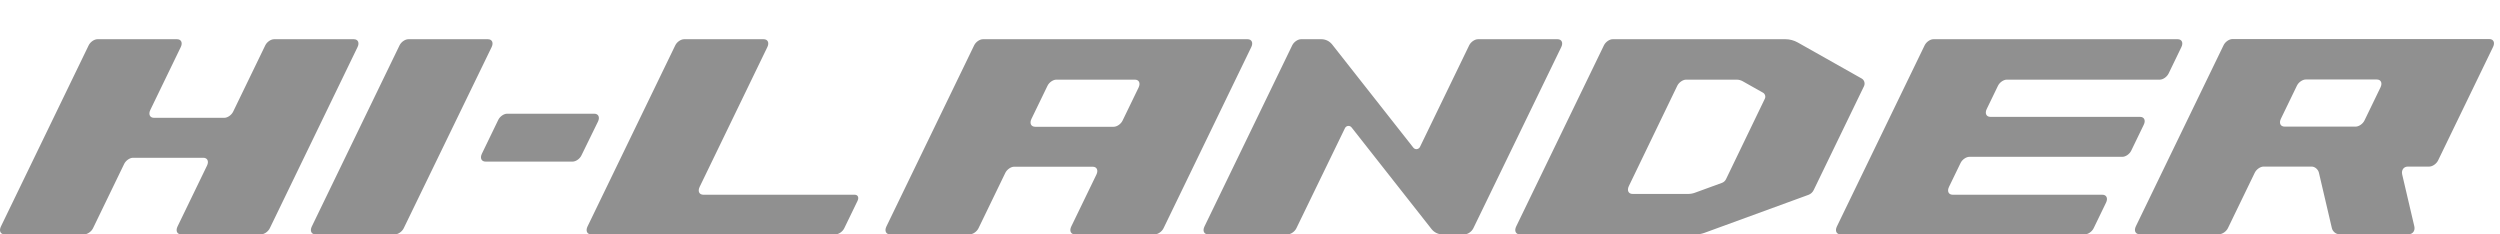 <svg width="192" height="18" viewBox="0 0 192 18" fill="none" xmlns="http://www.w3.org/2000/svg">
<path fill-rule="evenodd" clip-rule="evenodd" d="M37.472 3.012C37.792 3.012 37.919 3.282 37.758 3.615C36.789 5.616 31.969 15.534 31.005 17.53C30.88 17.789 30.577 18 30.329 18H24.231C23.912 18 23.784 17.729 23.946 17.396C26.192 12.758 28.439 8.119 30.686 3.481C30.812 3.221 31.114 3.012 31.363 3.012H37.472ZM101.485 3.012C101.806 3.012 102.11 3.162 102.313 3.42L108.544 11.338C108.685 11.518 108.957 11.484 109.057 11.277C111.06 7.143 110.661 7.966 112.833 3.481C112.959 3.221 113.262 3.012 113.51 3.012H119.62C119.939 3.012 120.067 3.282 119.905 3.615C118.937 5.615 114.117 15.534 113.153 17.53C113.027 17.789 112.725 18 112.477 18H110.77C110.45 18 110.146 17.85 109.942 17.591L103.801 9.786C103.66 9.608 103.392 9.639 103.292 9.844C102.267 11.959 100.461 15.669 99.562 17.53C99.437 17.789 99.134 18 98.886 18H92.788C92.469 18 92.341 17.729 92.503 17.395C94.75 12.758 96.996 8.119 99.243 3.481C99.369 3.221 99.672 3.012 99.92 3.012H101.485ZM58.648 3.012C58.967 3.012 59.095 3.282 58.933 3.615C58.101 5.332 57.562 6.446 56.73 8.163C56.494 8.651 53.969 13.864 53.733 14.352C53.571 14.685 53.699 14.955 54.018 14.955H65.637C65.885 14.955 65.985 15.166 65.859 15.425C65.52 16.127 65.179 16.828 64.839 17.53C64.714 17.789 64.411 18 64.163 18H45.407C45.088 18 44.96 17.729 45.121 17.395C47.368 12.758 49.615 8.119 51.861 3.481C51.987 3.221 52.29 3.012 52.539 3.012H58.648ZM167.246 3.011C167.565 3.011 167.693 3.282 167.531 3.615L166.548 5.647C166.421 5.906 166.119 6.117 165.871 6.117H154.122C153.874 6.117 153.571 6.327 153.445 6.586L152.581 8.371C152.419 8.704 152.546 8.975 152.865 8.975H164.358C164.677 8.975 164.804 9.245 164.642 9.578C164.32 10.244 163.998 10.909 163.676 11.574C163.551 11.834 163.247 12.044 163 12.044H151.251C151.003 12.044 150.699 12.254 150.574 12.513L149.683 14.352C149.522 14.685 149.649 14.955 149.968 14.955H161.461C161.78 14.955 161.907 15.225 161.746 15.559C161.428 16.215 161.109 16.873 160.791 17.53C160.666 17.789 160.363 17.999 160.115 17.999H141.357C141.039 17.999 140.911 17.729 141.072 17.395C143.319 12.757 145.565 8.119 147.813 3.481C147.938 3.222 148.241 3.011 148.489 3.011H167.246ZM95.814 3.012C96.133 3.012 96.261 3.282 96.099 3.615C93.853 8.254 91.606 12.892 89.359 17.53C89.234 17.789 88.93 17.999 88.682 17.999H82.558C82.24 17.999 82.111 17.729 82.273 17.395C82.917 16.066 83.56 14.738 84.204 13.408C84.366 13.075 84.239 12.804 83.919 12.804H77.885C77.637 12.804 77.335 13.016 77.209 13.274C76.522 14.693 75.835 16.111 75.148 17.53C75.022 17.789 74.719 17.999 74.471 17.999H68.359C68.041 17.999 67.913 17.729 68.075 17.395C70.321 12.757 72.568 8.119 74.815 3.481C74.94 3.221 75.243 3.012 75.491 3.012H95.814ZM13.598 3.012C13.917 3.012 14.044 3.282 13.883 3.615C13.184 5.063 11.897 7.716 11.544 8.445C11.382 8.778 11.51 9.048 11.829 9.048H17.228C17.476 9.048 17.779 8.838 17.904 8.579C18.269 7.827 19.71 4.848 20.374 3.48C20.5 3.221 20.803 3.012 21.051 3.012H27.175C27.494 3.012 27.622 3.282 27.46 3.615C25.214 8.254 22.967 12.892 20.72 17.53C20.595 17.789 20.291 17.999 20.043 17.999H13.919C13.6 17.999 13.472 17.729 13.634 17.395C14.278 16.066 15.254 14.05 15.898 12.721C16.06 12.387 15.932 12.117 15.613 12.117H10.214C9.966 12.117 9.663 12.328 9.537 12.587C8.85 14.005 7.83 16.111 7.143 17.53C7.017 17.789 6.714 17.999 6.466 17.999H0.355C0.036 17.999 -0.091 17.729 0.07 17.395C2.316 12.757 4.563 8.119 6.81 3.481C6.936 3.221 7.238 3.012 7.486 3.012H13.598ZM137.115 3.011C137.448 3.011 137.776 3.098 138.069 3.263L142.976 6.03C143.18 6.144 143.258 6.407 143.154 6.622C141.867 9.281 140.579 11.939 139.291 14.597C139.208 14.769 139.064 14.901 138.89 14.964L130.891 17.886C130.685 17.961 130.468 17.999 130.251 17.999H116.726C116.408 17.999 116.28 17.729 116.442 17.395C118.688 12.757 120.935 8.119 123.182 3.481C123.307 3.222 123.61 3.011 123.858 3.011H137.115ZM191.183 3C191.502 3 191.63 3.27 191.468 3.603C190.06 6.51 188.652 9.417 187.244 12.323C187.119 12.582 186.816 12.793 186.568 12.793H184.924C184.605 12.793 184.409 13.063 184.487 13.397C184.845 14.927 185.062 15.853 185.42 17.384C185.497 17.717 185.302 17.988 184.983 17.988H179.645C179.398 17.988 179.147 17.777 179.087 17.519C178.755 16.1 178.423 14.681 178.092 13.262C178.03 13.004 177.781 12.793 177.533 12.793H173.843C173.595 12.793 173.293 13.004 173.167 13.262C172.48 14.681 171.793 16.1 171.105 17.519C170.98 17.777 170.677 17.988 170.429 17.988H164.318C163.999 17.988 163.872 17.717 164.032 17.384L170.773 3.469C170.899 3.21 171.202 3 171.45 3H191.183ZM133.374 6.117H129.493C129.244 6.117 128.941 6.327 128.815 6.586C128.405 7.434 125.508 13.442 125.096 14.29C124.935 14.624 125.063 14.894 125.381 14.894H129.651C129.827 14.894 130.002 14.863 130.169 14.802L132.248 14.043C132.383 13.994 132.493 13.893 132.558 13.76C133.256 12.313 134.771 9.172 135.539 7.583C135.621 7.414 135.557 7.208 135.398 7.118L133.839 6.239C133.696 6.159 133.536 6.117 133.374 6.117ZM45.64 8.733C45.959 8.733 46.087 9.003 45.925 9.337C45.624 9.959 44.84 11.55 44.651 11.941C44.526 12.201 44.223 12.411 43.974 12.411H37.293C36.974 12.411 36.846 12.14 37.008 11.807C37.18 11.45 38.156 9.435 38.269 9.202C38.395 8.943 38.698 8.733 38.946 8.733H45.64ZM87.16 6.117H81.126C80.877 6.117 80.574 6.326 80.449 6.585C80.038 7.434 79.627 8.283 79.215 9.132C79.054 9.465 79.182 9.736 79.501 9.736H85.534C85.783 9.736 86.085 9.526 86.211 9.267C86.622 8.417 87.033 7.569 87.445 6.72C87.606 6.387 87.478 6.117 87.16 6.117ZM182.539 6.105H177.083C176.835 6.105 176.532 6.315 176.406 6.574C175.995 7.423 175.584 8.271 175.173 9.12C175.011 9.454 175.139 9.724 175.458 9.724H180.914C181.162 9.724 181.465 9.514 181.591 9.255C182.002 8.406 182.412 7.557 182.823 6.709C182.984 6.375 182.858 6.105 182.539 6.105Z" fill="#909090"/>
</svg>
